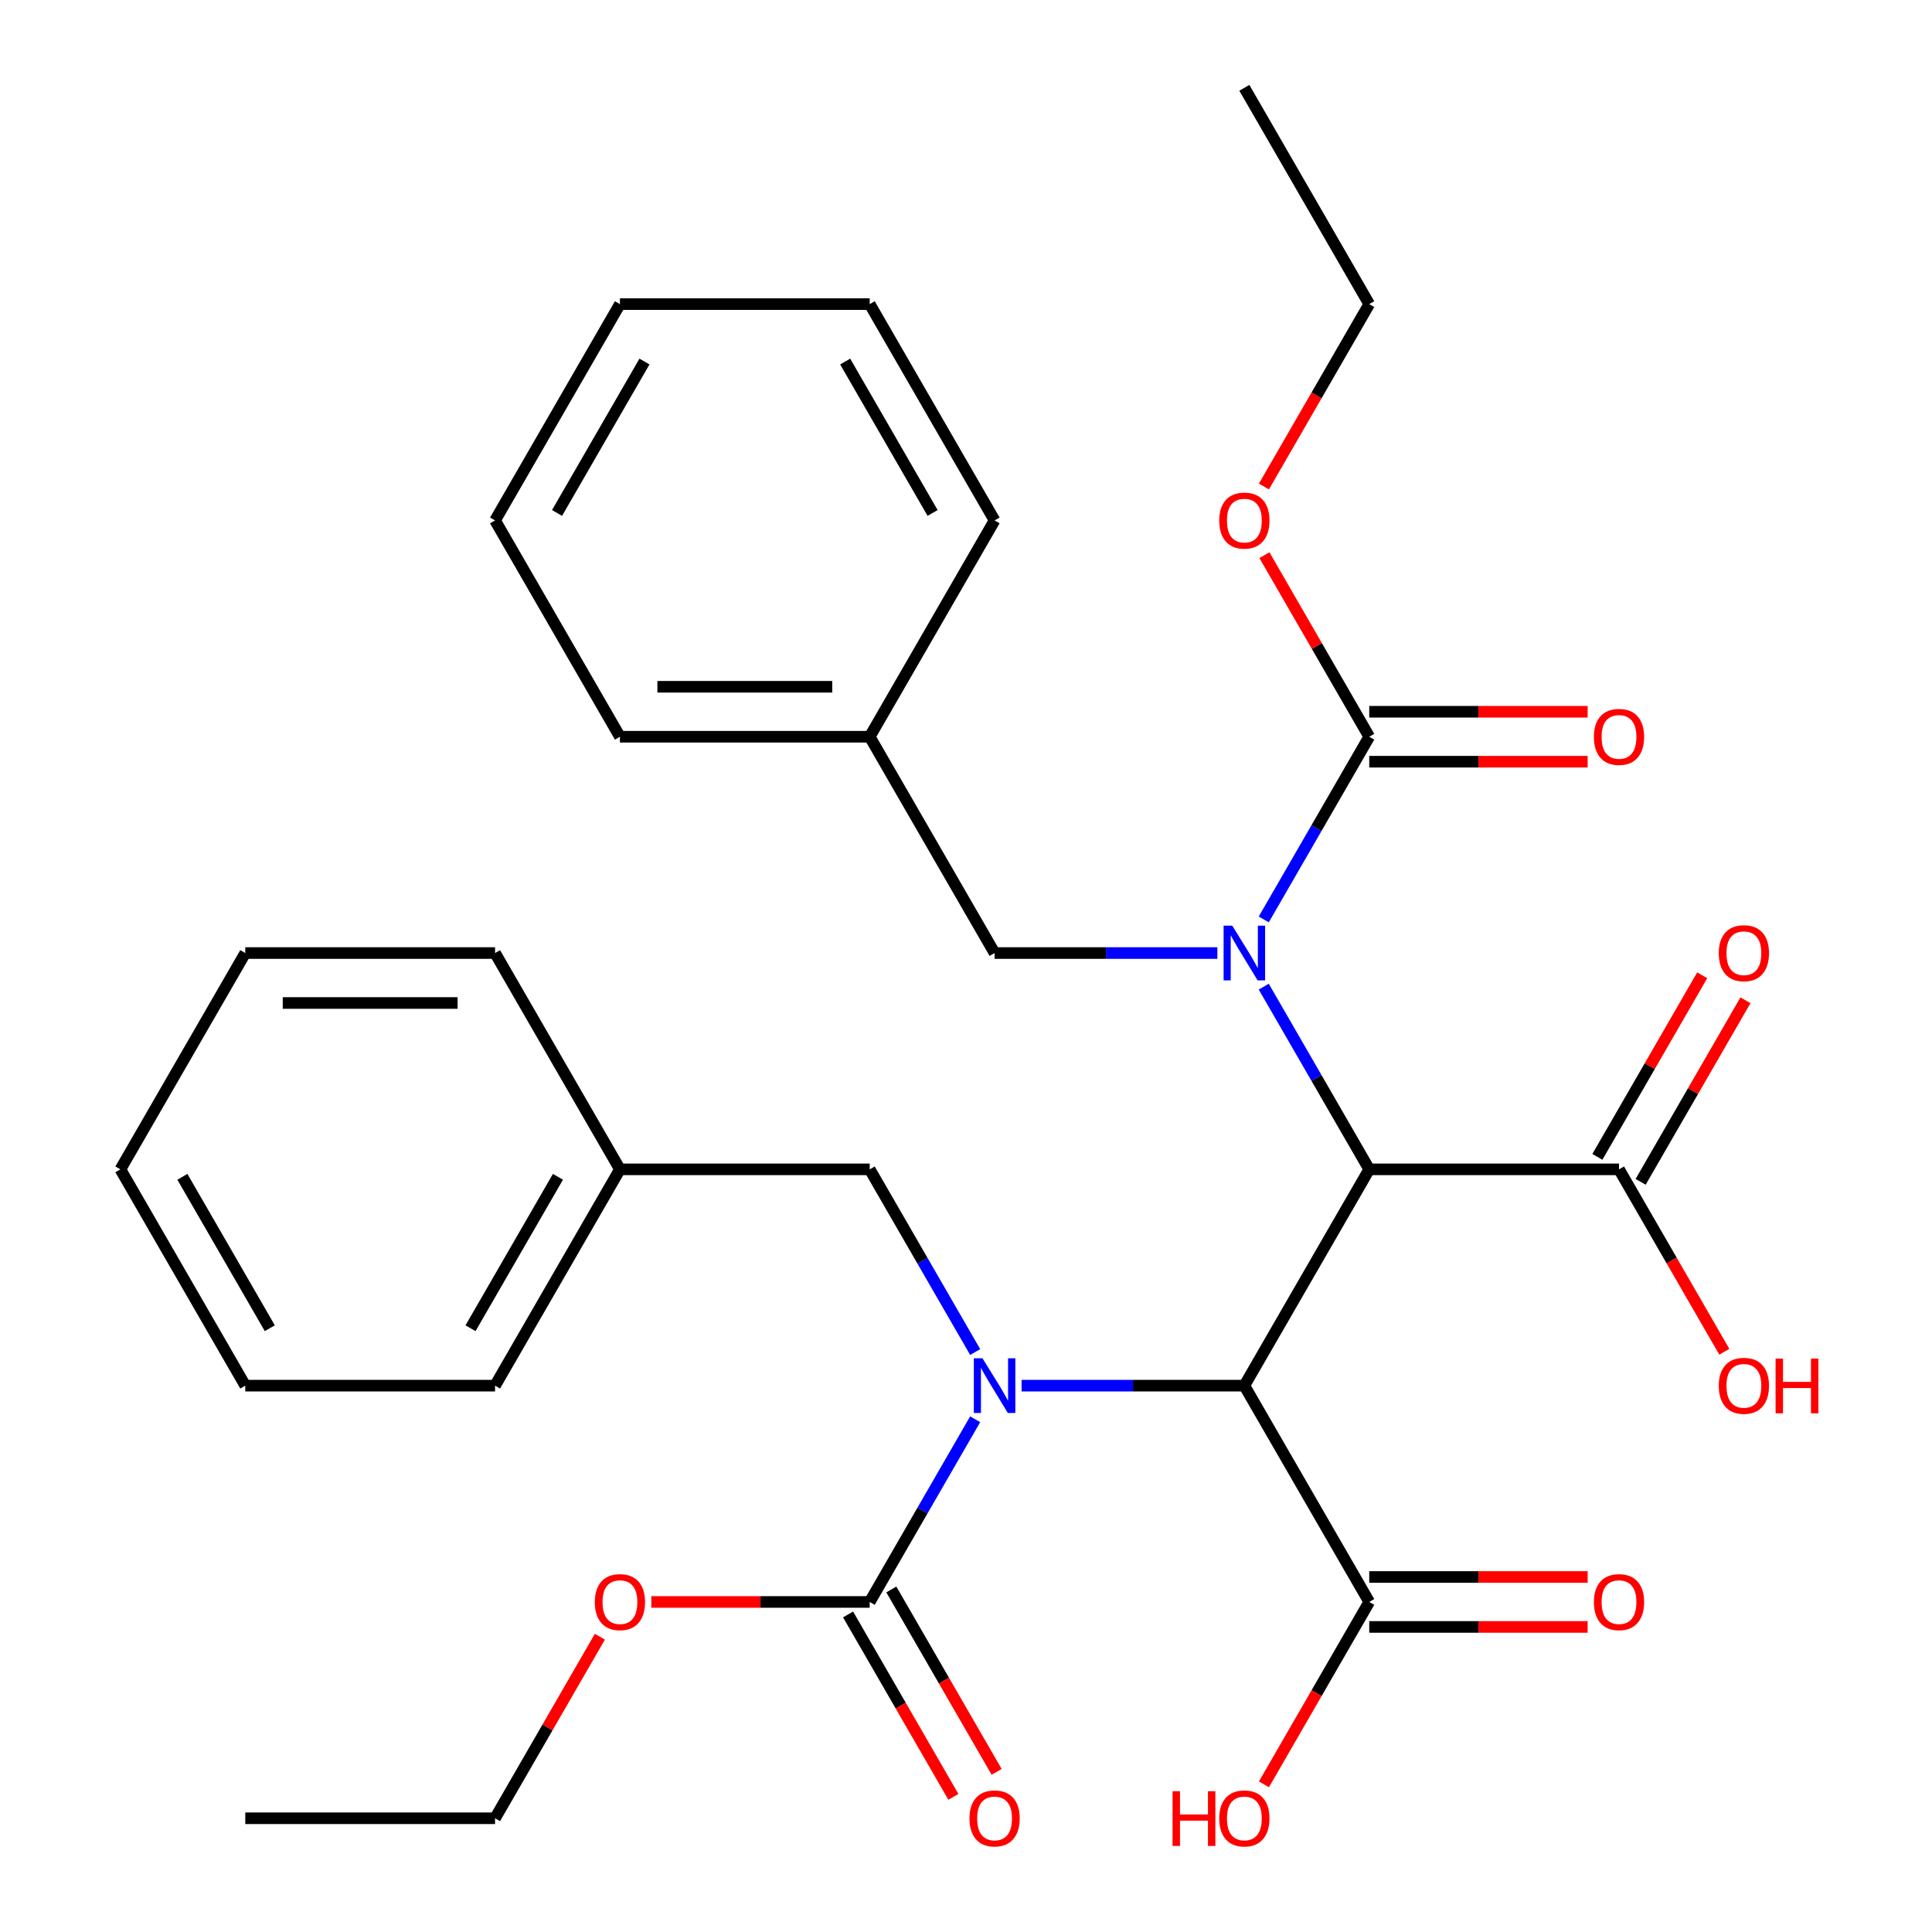 <?xml version='1.0' encoding='iso-8859-1'?>
<svg version='1.1' baseProfile='full'
              xmlns='http://www.w3.org/2000/svg'
                      xmlns:rdkit='http://www.rdkit.org/xml'
                      xmlns:xlink='http://www.w3.org/1999/xlink'
                  xml:space='preserve'
width='1000px' height='1000px' viewBox='0 0 1000 1000'>
<!-- END OF HEADER -->
<rect style='opacity:1.0;fill:#FFFFFF;stroke:none' width='1000' height='1000' x='0' y='0'> </rect>
<path class='bond-0' d='M 708.716,605.252 L 644.076,717.211' style='fill:none;fill-rule:evenodd;stroke:#000000;stroke-width:6px;stroke-linecap:butt;stroke-linejoin:miter;stroke-opacity:1' />
<path class='bond-1' d='M 708.716,605.252 L 681.417,557.968' style='fill:none;fill-rule:evenodd;stroke:#000000;stroke-width:6px;stroke-linecap:butt;stroke-linejoin:miter;stroke-opacity:1' />
<path class='bond-1' d='M 681.417,557.968 L 654.117,510.684' style='fill:none;fill-rule:evenodd;stroke:#0000FF;stroke-width:6px;stroke-linecap:butt;stroke-linejoin:miter;stroke-opacity:1' />
<path class='bond-5' d='M 708.716,605.252 L 837.995,605.252' style='fill:none;fill-rule:evenodd;stroke:#000000;stroke-width:6px;stroke-linecap:butt;stroke-linejoin:miter;stroke-opacity:1' />
<path class='bond-2' d='M 644.076,717.211 L 586.422,717.211' style='fill:none;fill-rule:evenodd;stroke:#000000;stroke-width:6px;stroke-linecap:butt;stroke-linejoin:miter;stroke-opacity:1' />
<path class='bond-2' d='M 586.422,717.211 L 528.768,717.211' style='fill:none;fill-rule:evenodd;stroke:#0000FF;stroke-width:6px;stroke-linecap:butt;stroke-linejoin:miter;stroke-opacity:1' />
<path class='bond-6' d='M 644.076,717.211 L 708.716,829.171' style='fill:none;fill-rule:evenodd;stroke:#000000;stroke-width:6px;stroke-linecap:butt;stroke-linejoin:miter;stroke-opacity:1' />
<path class='bond-3' d='M 654.117,475.9 L 681.417,428.617' style='fill:none;fill-rule:evenodd;stroke:#0000FF;stroke-width:6px;stroke-linecap:butt;stroke-linejoin:miter;stroke-opacity:1' />
<path class='bond-3' d='M 681.417,428.617 L 708.716,381.333' style='fill:none;fill-rule:evenodd;stroke:#000000;stroke-width:6px;stroke-linecap:butt;stroke-linejoin:miter;stroke-opacity:1' />
<path class='bond-7' d='M 630.104,493.292 L 572.45,493.292' style='fill:none;fill-rule:evenodd;stroke:#0000FF;stroke-width:6px;stroke-linecap:butt;stroke-linejoin:miter;stroke-opacity:1' />
<path class='bond-7' d='M 572.45,493.292 L 514.796,493.292' style='fill:none;fill-rule:evenodd;stroke:#000000;stroke-width:6px;stroke-linecap:butt;stroke-linejoin:miter;stroke-opacity:1' />
<path class='bond-4' d='M 504.755,734.603 L 477.456,781.887' style='fill:none;fill-rule:evenodd;stroke:#0000FF;stroke-width:6px;stroke-linecap:butt;stroke-linejoin:miter;stroke-opacity:1' />
<path class='bond-4' d='M 477.456,781.887 L 450.157,829.171' style='fill:none;fill-rule:evenodd;stroke:#000000;stroke-width:6px;stroke-linecap:butt;stroke-linejoin:miter;stroke-opacity:1' />
<path class='bond-8' d='M 504.755,699.819 L 477.456,652.536' style='fill:none;fill-rule:evenodd;stroke:#0000FF;stroke-width:6px;stroke-linecap:butt;stroke-linejoin:miter;stroke-opacity:1' />
<path class='bond-8' d='M 477.456,652.536 L 450.157,605.252' style='fill:none;fill-rule:evenodd;stroke:#000000;stroke-width:6px;stroke-linecap:butt;stroke-linejoin:miter;stroke-opacity:1' />
<path class='bond-9' d='M 708.716,394.261 L 765.24,394.261' style='fill:none;fill-rule:evenodd;stroke:#000000;stroke-width:6px;stroke-linecap:butt;stroke-linejoin:miter;stroke-opacity:1' />
<path class='bond-9' d='M 765.24,394.261 L 821.764,394.261' style='fill:none;fill-rule:evenodd;stroke:#FF0000;stroke-width:6px;stroke-linecap:butt;stroke-linejoin:miter;stroke-opacity:1' />
<path class='bond-9' d='M 708.716,368.405 L 765.24,368.405' style='fill:none;fill-rule:evenodd;stroke:#000000;stroke-width:6px;stroke-linecap:butt;stroke-linejoin:miter;stroke-opacity:1' />
<path class='bond-9' d='M 765.24,368.405 L 821.764,368.405' style='fill:none;fill-rule:evenodd;stroke:#FF0000;stroke-width:6px;stroke-linecap:butt;stroke-linejoin:miter;stroke-opacity:1' />
<path class='bond-13' d='M 708.716,381.333 L 681.59,334.349' style='fill:none;fill-rule:evenodd;stroke:#000000;stroke-width:6px;stroke-linecap:butt;stroke-linejoin:miter;stroke-opacity:1' />
<path class='bond-13' d='M 681.59,334.349 L 654.464,287.365' style='fill:none;fill-rule:evenodd;stroke:#FF0000;stroke-width:6px;stroke-linecap:butt;stroke-linejoin:miter;stroke-opacity:1' />
<path class='bond-10' d='M 438.961,835.635 L 466.214,882.838' style='fill:none;fill-rule:evenodd;stroke:#000000;stroke-width:6px;stroke-linecap:butt;stroke-linejoin:miter;stroke-opacity:1' />
<path class='bond-10' d='M 466.214,882.838 L 493.467,930.042' style='fill:none;fill-rule:evenodd;stroke:#FF0000;stroke-width:6px;stroke-linecap:butt;stroke-linejoin:miter;stroke-opacity:1' />
<path class='bond-10' d='M 461.353,822.707 L 488.606,869.91' style='fill:none;fill-rule:evenodd;stroke:#000000;stroke-width:6px;stroke-linecap:butt;stroke-linejoin:miter;stroke-opacity:1' />
<path class='bond-10' d='M 488.606,869.91 L 515.859,917.114' style='fill:none;fill-rule:evenodd;stroke:#FF0000;stroke-width:6px;stroke-linecap:butt;stroke-linejoin:miter;stroke-opacity:1' />
<path class='bond-14' d='M 450.157,829.171 L 393.633,829.171' style='fill:none;fill-rule:evenodd;stroke:#000000;stroke-width:6px;stroke-linecap:butt;stroke-linejoin:miter;stroke-opacity:1' />
<path class='bond-14' d='M 393.633,829.171 L 337.109,829.171' style='fill:none;fill-rule:evenodd;stroke:#FF0000;stroke-width:6px;stroke-linecap:butt;stroke-linejoin:miter;stroke-opacity:1' />
<path class='bond-11' d='M 849.191,611.716 L 876.318,564.732' style='fill:none;fill-rule:evenodd;stroke:#000000;stroke-width:6px;stroke-linecap:butt;stroke-linejoin:miter;stroke-opacity:1' />
<path class='bond-11' d='M 876.318,564.732 L 903.444,517.748' style='fill:none;fill-rule:evenodd;stroke:#FF0000;stroke-width:6px;stroke-linecap:butt;stroke-linejoin:miter;stroke-opacity:1' />
<path class='bond-11' d='M 826.8,598.788 L 853.926,551.804' style='fill:none;fill-rule:evenodd;stroke:#000000;stroke-width:6px;stroke-linecap:butt;stroke-linejoin:miter;stroke-opacity:1' />
<path class='bond-11' d='M 853.926,551.804 L 881.052,504.82' style='fill:none;fill-rule:evenodd;stroke:#FF0000;stroke-width:6px;stroke-linecap:butt;stroke-linejoin:miter;stroke-opacity:1' />
<path class='bond-15' d='M 837.995,605.252 L 865.249,652.456' style='fill:none;fill-rule:evenodd;stroke:#000000;stroke-width:6px;stroke-linecap:butt;stroke-linejoin:miter;stroke-opacity:1' />
<path class='bond-15' d='M 865.249,652.456 L 892.502,699.659' style='fill:none;fill-rule:evenodd;stroke:#FF0000;stroke-width:6px;stroke-linecap:butt;stroke-linejoin:miter;stroke-opacity:1' />
<path class='bond-12' d='M 708.716,842.099 L 765.24,842.099' style='fill:none;fill-rule:evenodd;stroke:#000000;stroke-width:6px;stroke-linecap:butt;stroke-linejoin:miter;stroke-opacity:1' />
<path class='bond-12' d='M 765.24,842.099 L 821.764,842.099' style='fill:none;fill-rule:evenodd;stroke:#FF0000;stroke-width:6px;stroke-linecap:butt;stroke-linejoin:miter;stroke-opacity:1' />
<path class='bond-12' d='M 708.716,816.243 L 765.24,816.243' style='fill:none;fill-rule:evenodd;stroke:#000000;stroke-width:6px;stroke-linecap:butt;stroke-linejoin:miter;stroke-opacity:1' />
<path class='bond-12' d='M 765.24,816.243 L 821.764,816.243' style='fill:none;fill-rule:evenodd;stroke:#FF0000;stroke-width:6px;stroke-linecap:butt;stroke-linejoin:miter;stroke-opacity:1' />
<path class='bond-16' d='M 708.716,829.171 L 681.463,876.374' style='fill:none;fill-rule:evenodd;stroke:#000000;stroke-width:6px;stroke-linecap:butt;stroke-linejoin:miter;stroke-opacity:1' />
<path class='bond-16' d='M 681.463,876.374 L 654.21,923.578' style='fill:none;fill-rule:evenodd;stroke:#FF0000;stroke-width:6px;stroke-linecap:butt;stroke-linejoin:miter;stroke-opacity:1' />
<path class='bond-17' d='M 514.796,493.292 L 450.157,381.333' style='fill:none;fill-rule:evenodd;stroke:#000000;stroke-width:6px;stroke-linecap:butt;stroke-linejoin:miter;stroke-opacity:1' />
<path class='bond-18' d='M 450.157,605.252 L 320.877,605.252' style='fill:none;fill-rule:evenodd;stroke:#000000;stroke-width:6px;stroke-linecap:butt;stroke-linejoin:miter;stroke-opacity:1' />
<path class='bond-19' d='M 654.21,251.821 L 681.463,204.618' style='fill:none;fill-rule:evenodd;stroke:#FF0000;stroke-width:6px;stroke-linecap:butt;stroke-linejoin:miter;stroke-opacity:1' />
<path class='bond-19' d='M 681.463,204.618 L 708.716,157.414' style='fill:none;fill-rule:evenodd;stroke:#000000;stroke-width:6px;stroke-linecap:butt;stroke-linejoin:miter;stroke-opacity:1' />
<path class='bond-20' d='M 310.489,847.163 L 283.363,894.146' style='fill:none;fill-rule:evenodd;stroke:#FF0000;stroke-width:6px;stroke-linecap:butt;stroke-linejoin:miter;stroke-opacity:1' />
<path class='bond-20' d='M 283.363,894.146 L 256.237,941.13' style='fill:none;fill-rule:evenodd;stroke:#000000;stroke-width:6px;stroke-linecap:butt;stroke-linejoin:miter;stroke-opacity:1' />
<path class='bond-21' d='M 450.157,381.333 L 320.877,381.333' style='fill:none;fill-rule:evenodd;stroke:#000000;stroke-width:6px;stroke-linecap:butt;stroke-linejoin:miter;stroke-opacity:1' />
<path class='bond-21' d='M 430.765,355.477 L 340.269,355.477' style='fill:none;fill-rule:evenodd;stroke:#000000;stroke-width:6px;stroke-linecap:butt;stroke-linejoin:miter;stroke-opacity:1' />
<path class='bond-22' d='M 450.157,381.333 L 514.796,269.373' style='fill:none;fill-rule:evenodd;stroke:#000000;stroke-width:6px;stroke-linecap:butt;stroke-linejoin:miter;stroke-opacity:1' />
<path class='bond-23' d='M 320.877,605.252 L 256.237,717.211' style='fill:none;fill-rule:evenodd;stroke:#000000;stroke-width:6px;stroke-linecap:butt;stroke-linejoin:miter;stroke-opacity:1' />
<path class='bond-23' d='M 288.789,609.118 L 243.541,687.489' style='fill:none;fill-rule:evenodd;stroke:#000000;stroke-width:6px;stroke-linecap:butt;stroke-linejoin:miter;stroke-opacity:1' />
<path class='bond-24' d='M 320.877,605.252 L 256.237,493.292' style='fill:none;fill-rule:evenodd;stroke:#000000;stroke-width:6px;stroke-linecap:butt;stroke-linejoin:miter;stroke-opacity:1' />
<path class='bond-25' d='M 708.716,157.414 L 644.076,45.455' style='fill:none;fill-rule:evenodd;stroke:#000000;stroke-width:6px;stroke-linecap:butt;stroke-linejoin:miter;stroke-opacity:1' />
<path class='bond-26' d='M 256.237,941.13 L 126.957,941.13' style='fill:none;fill-rule:evenodd;stroke:#000000;stroke-width:6px;stroke-linecap:butt;stroke-linejoin:miter;stroke-opacity:1' />
<path class='bond-28' d='M 320.877,381.333 L 256.237,269.373' style='fill:none;fill-rule:evenodd;stroke:#000000;stroke-width:6px;stroke-linecap:butt;stroke-linejoin:miter;stroke-opacity:1' />
<path class='bond-29' d='M 514.796,269.373 L 450.157,157.414' style='fill:none;fill-rule:evenodd;stroke:#000000;stroke-width:6px;stroke-linecap:butt;stroke-linejoin:miter;stroke-opacity:1' />
<path class='bond-29' d='M 482.709,265.507 L 437.461,187.136' style='fill:none;fill-rule:evenodd;stroke:#000000;stroke-width:6px;stroke-linecap:butt;stroke-linejoin:miter;stroke-opacity:1' />
<path class='bond-30' d='M 256.237,717.211 L 126.957,717.211' style='fill:none;fill-rule:evenodd;stroke:#000000;stroke-width:6px;stroke-linecap:butt;stroke-linejoin:miter;stroke-opacity:1' />
<path class='bond-27' d='M 256.237,493.292 L 126.957,493.292' style='fill:none;fill-rule:evenodd;stroke:#000000;stroke-width:6px;stroke-linecap:butt;stroke-linejoin:miter;stroke-opacity:1' />
<path class='bond-27' d='M 236.845,519.148 L 146.349,519.148' style='fill:none;fill-rule:evenodd;stroke:#000000;stroke-width:6px;stroke-linecap:butt;stroke-linejoin:miter;stroke-opacity:1' />
<path class='bond-32' d='M 126.957,493.292 L 62.318,605.252' style='fill:none;fill-rule:evenodd;stroke:#000000;stroke-width:6px;stroke-linecap:butt;stroke-linejoin:miter;stroke-opacity:1' />
<path class='bond-33' d='M 256.237,269.373 L 320.877,157.414' style='fill:none;fill-rule:evenodd;stroke:#000000;stroke-width:6px;stroke-linecap:butt;stroke-linejoin:miter;stroke-opacity:1' />
<path class='bond-33' d='M 288.325,265.507 L 333.573,187.136' style='fill:none;fill-rule:evenodd;stroke:#000000;stroke-width:6px;stroke-linecap:butt;stroke-linejoin:miter;stroke-opacity:1' />
<path class='bond-31' d='M 450.157,157.414 L 320.877,157.414' style='fill:none;fill-rule:evenodd;stroke:#000000;stroke-width:6px;stroke-linecap:butt;stroke-linejoin:miter;stroke-opacity:1' />
<path class='bond-34' d='M 126.957,717.211 L 62.318,605.252' style='fill:none;fill-rule:evenodd;stroke:#000000;stroke-width:6px;stroke-linecap:butt;stroke-linejoin:miter;stroke-opacity:1' />
<path class='bond-34' d='M 139.653,687.489 L 94.406,609.118' style='fill:none;fill-rule:evenodd;stroke:#000000;stroke-width:6px;stroke-linecap:butt;stroke-linejoin:miter;stroke-opacity:1' />
<path  class='atom-2' d='M 637.816 479.132
L 647.096 494.132
Q 648.016 495.612, 649.496 498.292
Q 650.976 500.972, 651.056 501.132
L 651.056 479.132
L 654.816 479.132
L 654.816 507.452
L 650.936 507.452
L 640.976 491.052
Q 639.816 489.132, 638.576 486.932
Q 637.376 484.732, 637.016 484.052
L 637.016 507.452
L 633.336 507.452
L 633.336 479.132
L 637.816 479.132
' fill='#0000FF'/>
<path  class='atom-3' d='M 508.536 703.051
L 517.816 718.051
Q 518.736 719.531, 520.216 722.211
Q 521.696 724.891, 521.776 725.051
L 521.776 703.051
L 525.536 703.051
L 525.536 731.371
L 521.656 731.371
L 511.696 714.971
Q 510.536 713.051, 509.296 710.851
Q 508.096 708.651, 507.736 707.971
L 507.736 731.371
L 504.056 731.371
L 504.056 703.051
L 508.536 703.051
' fill='#0000FF'/>
<path  class='atom-10' d='M 824.995 381.413
Q 824.995 374.613, 828.355 370.813
Q 831.715 367.013, 837.995 367.013
Q 844.275 367.013, 847.635 370.813
Q 850.995 374.613, 850.995 381.413
Q 850.995 388.293, 847.595 392.213
Q 844.195 396.093, 837.995 396.093
Q 831.755 396.093, 828.355 392.213
Q 824.995 388.333, 824.995 381.413
M 837.995 392.893
Q 842.315 392.893, 844.635 390.013
Q 846.995 387.093, 846.995 381.413
Q 846.995 375.853, 844.635 373.053
Q 842.315 370.213, 837.995 370.213
Q 833.675 370.213, 831.315 373.013
Q 828.995 375.813, 828.995 381.413
Q 828.995 387.133, 831.315 390.013
Q 833.675 392.893, 837.995 392.893
' fill='#FF0000'/>
<path  class='atom-11' d='M 501.796 941.21
Q 501.796 934.41, 505.156 930.61
Q 508.516 926.81, 514.796 926.81
Q 521.076 926.81, 524.436 930.61
Q 527.796 934.41, 527.796 941.21
Q 527.796 948.09, 524.396 952.01
Q 520.996 955.89, 514.796 955.89
Q 508.556 955.89, 505.156 952.01
Q 501.796 948.13, 501.796 941.21
M 514.796 952.69
Q 519.116 952.69, 521.436 949.81
Q 523.796 946.89, 523.796 941.21
Q 523.796 935.65, 521.436 932.85
Q 519.116 930.01, 514.796 930.01
Q 510.476 930.01, 508.116 932.81
Q 505.796 935.61, 505.796 941.21
Q 505.796 946.93, 508.116 949.81
Q 510.476 952.69, 514.796 952.69
' fill='#FF0000'/>
<path  class='atom-12' d='M 889.635 493.372
Q 889.635 486.572, 892.995 482.772
Q 896.355 478.972, 902.635 478.972
Q 908.915 478.972, 912.275 482.772
Q 915.635 486.572, 915.635 493.372
Q 915.635 500.252, 912.235 504.172
Q 908.835 508.052, 902.635 508.052
Q 896.395 508.052, 892.995 504.172
Q 889.635 500.292, 889.635 493.372
M 902.635 504.852
Q 906.955 504.852, 909.275 501.972
Q 911.635 499.052, 911.635 493.372
Q 911.635 487.812, 909.275 485.012
Q 906.955 482.172, 902.635 482.172
Q 898.315 482.172, 895.955 484.972
Q 893.635 487.772, 893.635 493.372
Q 893.635 499.092, 895.955 501.972
Q 898.315 504.852, 902.635 504.852
' fill='#FF0000'/>
<path  class='atom-13' d='M 824.995 829.251
Q 824.995 822.451, 828.355 818.651
Q 831.715 814.851, 837.995 814.851
Q 844.275 814.851, 847.635 818.651
Q 850.995 822.451, 850.995 829.251
Q 850.995 836.131, 847.595 840.051
Q 844.195 843.931, 837.995 843.931
Q 831.755 843.931, 828.355 840.051
Q 824.995 836.171, 824.995 829.251
M 837.995 840.731
Q 842.315 840.731, 844.635 837.851
Q 846.995 834.931, 846.995 829.251
Q 846.995 823.691, 844.635 820.891
Q 842.315 818.051, 837.995 818.051
Q 833.675 818.051, 831.315 820.851
Q 828.995 823.651, 828.995 829.251
Q 828.995 834.971, 831.315 837.851
Q 833.675 840.731, 837.995 840.731
' fill='#FF0000'/>
<path  class='atom-14' d='M 631.076 269.453
Q 631.076 262.653, 634.436 258.853
Q 637.796 255.053, 644.076 255.053
Q 650.356 255.053, 653.716 258.853
Q 657.076 262.653, 657.076 269.453
Q 657.076 276.333, 653.676 280.253
Q 650.276 284.133, 644.076 284.133
Q 637.836 284.133, 634.436 280.253
Q 631.076 276.373, 631.076 269.453
M 644.076 280.933
Q 648.396 280.933, 650.716 278.053
Q 653.076 275.133, 653.076 269.453
Q 653.076 263.893, 650.716 261.093
Q 648.396 258.253, 644.076 258.253
Q 639.756 258.253, 637.396 261.053
Q 635.076 263.853, 635.076 269.453
Q 635.076 275.173, 637.396 278.053
Q 639.756 280.933, 644.076 280.933
' fill='#FF0000'/>
<path  class='atom-15' d='M 307.877 829.251
Q 307.877 822.451, 311.237 818.651
Q 314.597 814.851, 320.877 814.851
Q 327.157 814.851, 330.517 818.651
Q 333.877 822.451, 333.877 829.251
Q 333.877 836.131, 330.477 840.051
Q 327.077 843.931, 320.877 843.931
Q 314.637 843.931, 311.237 840.051
Q 307.877 836.171, 307.877 829.251
M 320.877 840.731
Q 325.197 840.731, 327.517 837.851
Q 329.877 834.931, 329.877 829.251
Q 329.877 823.691, 327.517 820.891
Q 325.197 818.051, 320.877 818.051
Q 316.557 818.051, 314.197 820.851
Q 311.877 823.651, 311.877 829.251
Q 311.877 834.971, 314.197 837.851
Q 316.557 840.731, 320.877 840.731
' fill='#FF0000'/>
<path  class='atom-16' d='M 889.635 717.291
Q 889.635 710.491, 892.995 706.691
Q 896.355 702.891, 902.635 702.891
Q 908.915 702.891, 912.275 706.691
Q 915.635 710.491, 915.635 717.291
Q 915.635 724.171, 912.235 728.091
Q 908.835 731.971, 902.635 731.971
Q 896.395 731.971, 892.995 728.091
Q 889.635 724.211, 889.635 717.291
M 902.635 728.771
Q 906.955 728.771, 909.275 725.891
Q 911.635 722.971, 911.635 717.291
Q 911.635 711.731, 909.275 708.931
Q 906.955 706.091, 902.635 706.091
Q 898.315 706.091, 895.955 708.891
Q 893.635 711.691, 893.635 717.291
Q 893.635 723.011, 895.955 725.891
Q 898.315 728.771, 902.635 728.771
' fill='#FF0000'/>
<path  class='atom-16' d='M 919.035 703.211
L 922.875 703.211
L 922.875 715.251
L 937.355 715.251
L 937.355 703.211
L 941.195 703.211
L 941.195 731.531
L 937.355 731.531
L 937.355 718.451
L 922.875 718.451
L 922.875 731.531
L 919.035 731.531
L 919.035 703.211
' fill='#FF0000'/>
<path  class='atom-17' d='M 606.916 927.13
L 610.756 927.13
L 610.756 939.17
L 625.236 939.17
L 625.236 927.13
L 629.076 927.13
L 629.076 955.45
L 625.236 955.45
L 625.236 942.37
L 610.756 942.37
L 610.756 955.45
L 606.916 955.45
L 606.916 927.13
' fill='#FF0000'/>
<path  class='atom-17' d='M 631.076 941.21
Q 631.076 934.41, 634.436 930.61
Q 637.796 926.81, 644.076 926.81
Q 650.356 926.81, 653.716 930.61
Q 657.076 934.41, 657.076 941.21
Q 657.076 948.09, 653.676 952.01
Q 650.276 955.89, 644.076 955.89
Q 637.836 955.89, 634.436 952.01
Q 631.076 948.13, 631.076 941.21
M 644.076 952.69
Q 648.396 952.69, 650.716 949.81
Q 653.076 946.89, 653.076 941.21
Q 653.076 935.65, 650.716 932.85
Q 648.396 930.01, 644.076 930.01
Q 639.756 930.01, 637.396 932.81
Q 635.076 935.61, 635.076 941.21
Q 635.076 946.93, 637.396 949.81
Q 639.756 952.69, 644.076 952.69
' fill='#FF0000'/>
</svg>
